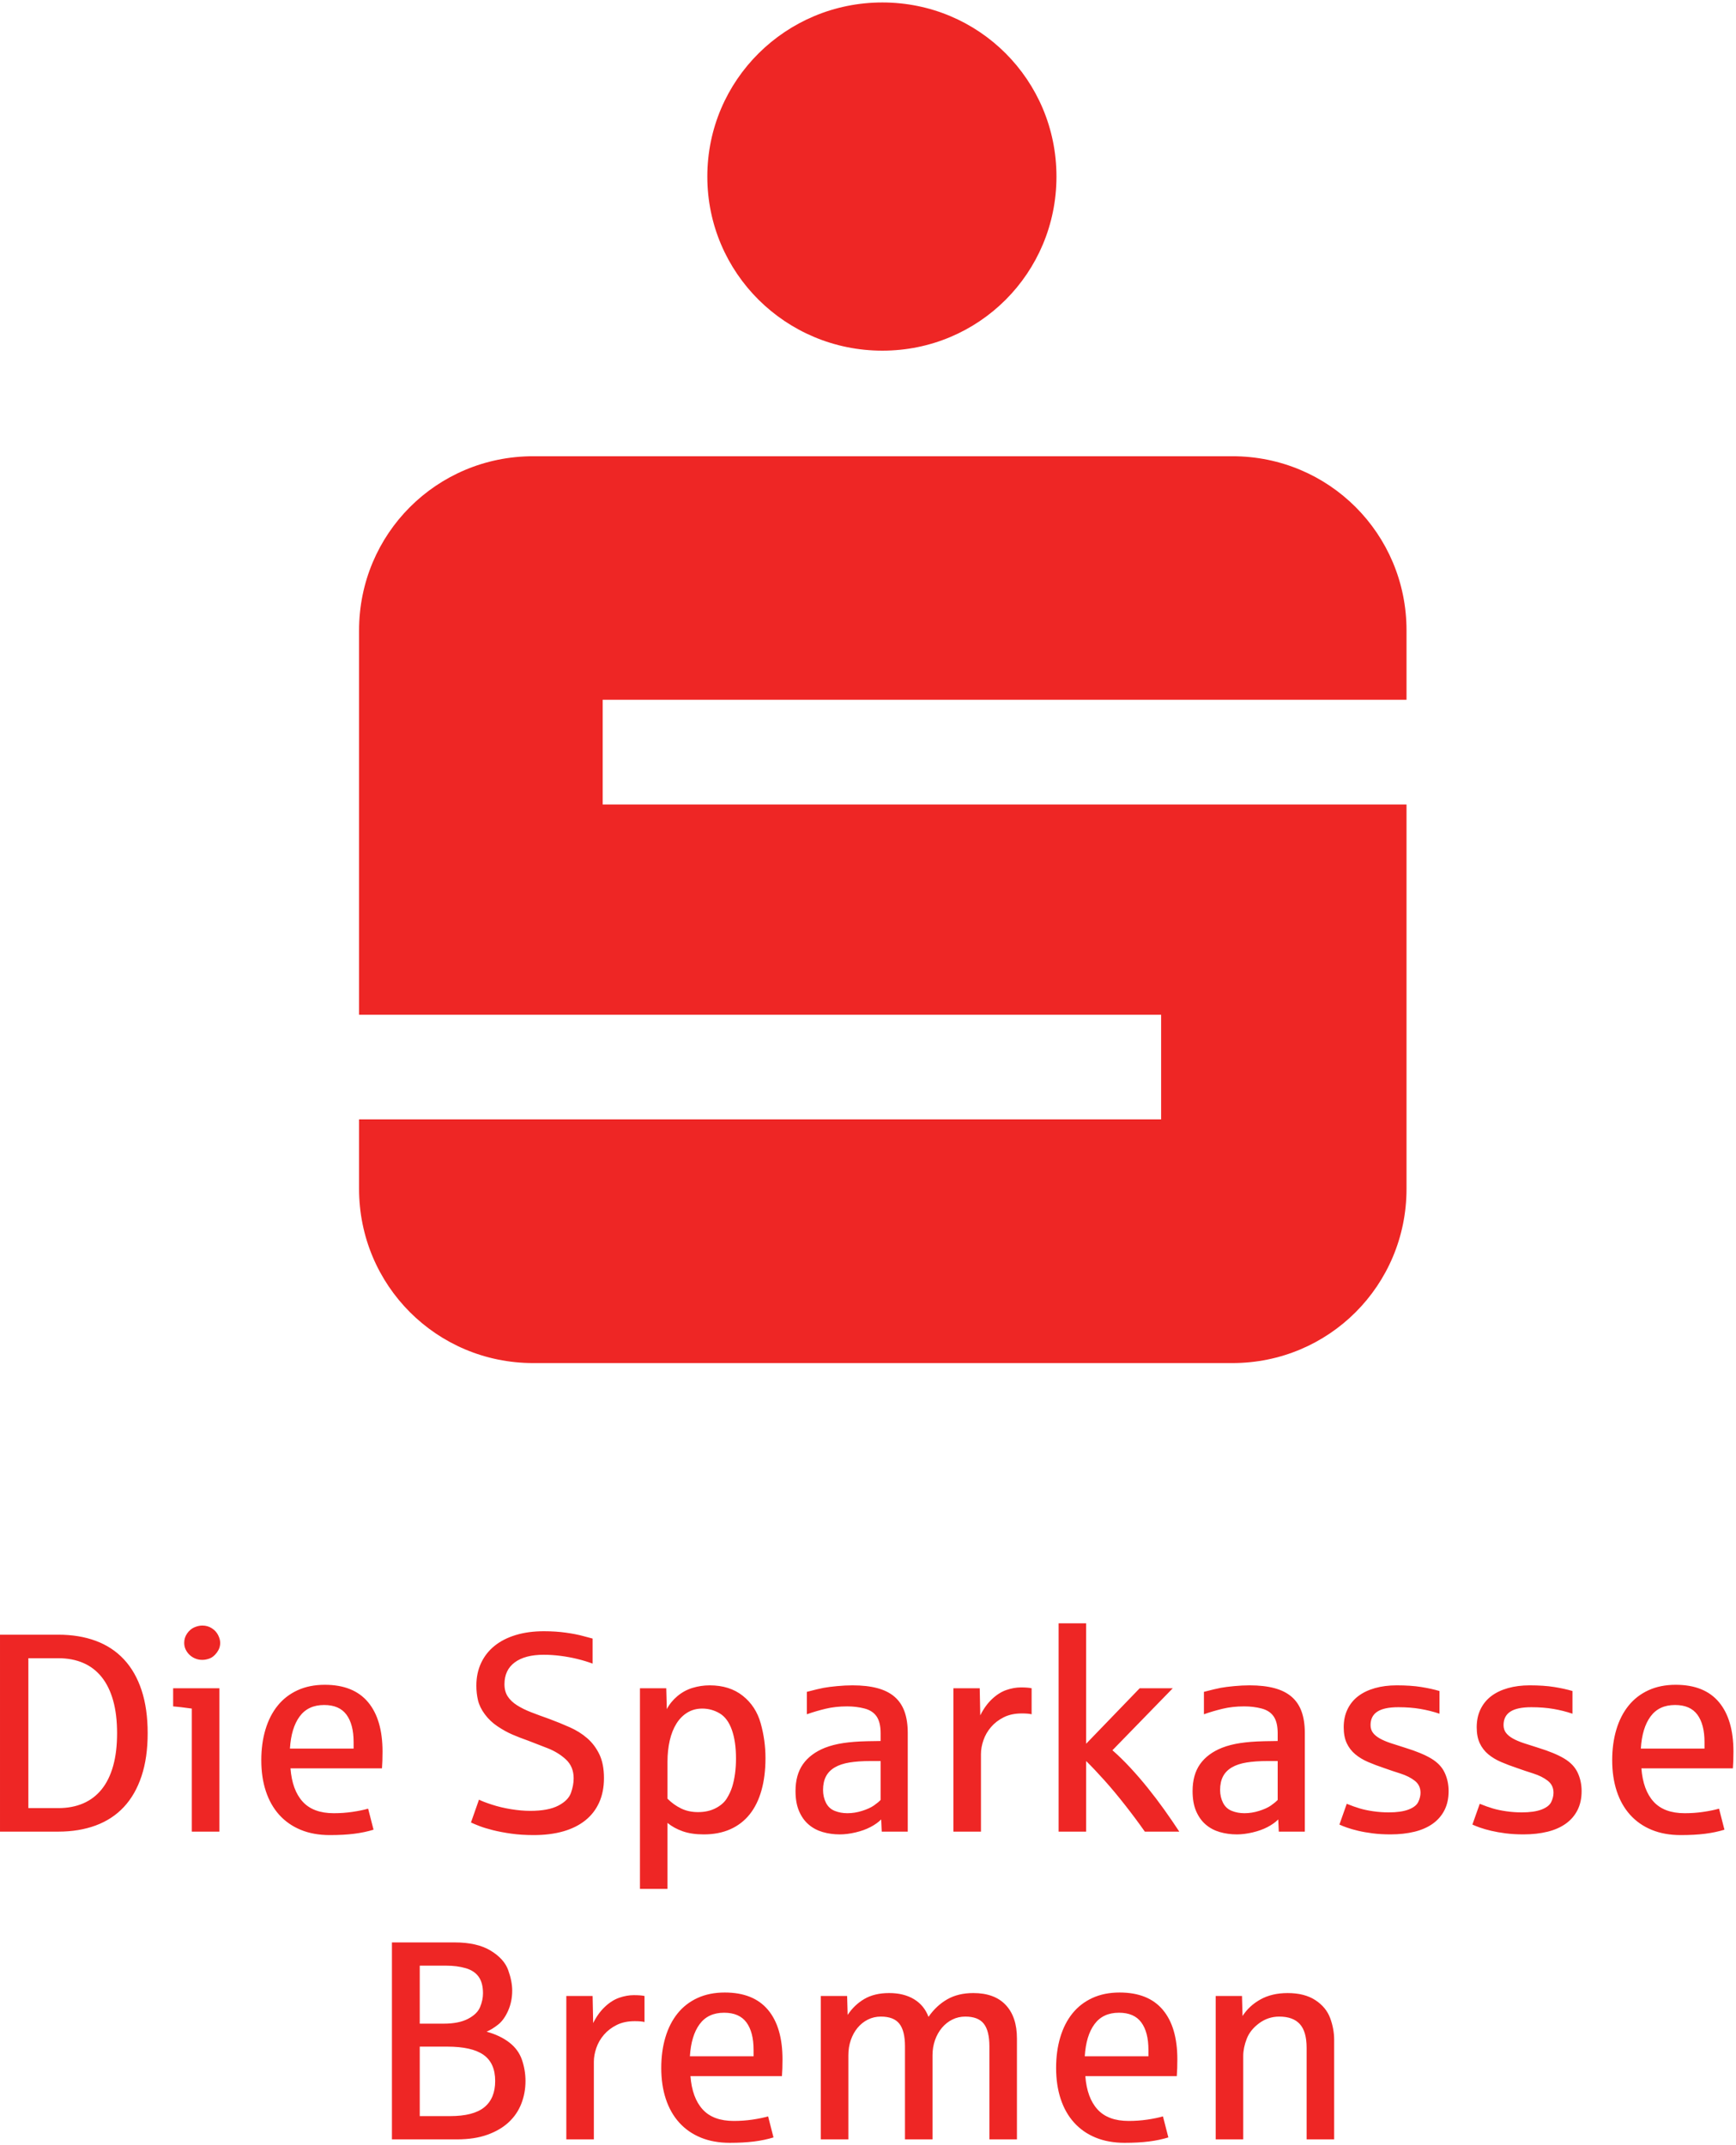 <?xml version="1.0" encoding="UTF-8" standalone="no"?><!DOCTYPE svg PUBLIC "-//W3C//DTD SVG 1.1//EN" "http://www.w3.org/Graphics/SVG/1.1/DTD/svg11.dtd"><svg width="100%" height="100%" viewBox="0 0 692 855" version="1.1" xmlns="http://www.w3.org/2000/svg" xmlns:xlink="http://www.w3.org/1999/xlink" xml:space="preserve" xmlns:serif="http://www.serif.com/" style="fill-rule:evenodd;clip-rule:evenodd;stroke-linejoin:round;stroke-miterlimit:2;"><g><path d="M351.721,0.983c38.483,0 69.404,30.929 69.404,69.396c-0,38.479 -30.921,69.404 -69.404,69.404c-38.488,0 -69.771,-30.925 -69.771,-69.404c-0,-38.467 31.283,-69.396 69.771,-69.396Zm-208.592,472.917l0,-27.696l319.713,0l-0,-41.716l-319.713,-0l0,-153.209c0,-38.491 30.921,-69.412 69.404,-69.412l278.729,-0c38.476,-0 69.401,30.921 69.401,69.412l-0,27.667l-320.43,-0l0,41.737l320.43,0l-0,153.217c-0,38.487 -30.925,69.442 -69.401,69.442l-278.729,-0c-38.483,-0 -69.404,-30.955 -69.404,-69.442Z" style="fill:#ee2625;fill-rule:nonzero;"/><path d="M182.217,852.787c4.633,0 8.662,-0.616 12.083,-1.849c3.421,-1.23 6.25,-2.896 8.496,-4.992c2.241,-2.096 3.917,-4.558 5.017,-7.392c1.104,-2.833 1.658,-5.846 1.658,-9.046c-0,-2.87 -0.471,-5.675 -1.408,-8.416c-0.938,-2.738 -2.621,-5.046 -5.046,-6.921c-2.43,-1.875 -5.446,-3.313 -9.05,-4.304c1.47,-0.625 2.995,-1.563 4.579,-2.813c1.583,-1.25 2.917,-3.1 4,-5.546c1.083,-2.446 1.629,-5.12 1.629,-8.025c-0,-2.466 -0.533,-5.187 -1.6,-8.166c-1.067,-2.98 -3.396,-5.563 -6.979,-7.75c-3.588,-2.188 -8.379,-3.284 -14.371,-3.284l-24.992,0l0,78.504l25.984,0Zm-14.896,-36.962l10.979,0c6.546,0 11.363,1.096 14.454,3.283c3.088,2.188 4.634,5.654 4.634,10.4c-0,4.634 -1.442,8.125 -4.33,10.479c-2.887,2.355 -7.441,3.534 -13.654,3.534l-12.083,-0l-0,-27.696Zm-0,-32.275l10.646,0c2.795,0 5.345,0.333 7.641,0.996c2.3,0.662 4.03,1.8 5.188,3.421c1.158,1.616 1.737,3.825 1.737,6.616c0,1.734 -0.379,3.534 -1.133,5.409c-0.754,1.875 -2.363,3.458 -4.825,4.746c-2.462,1.287 -5.683,1.929 -9.654,1.929l-9.6,-0l-0,-23.117Zm69.4,69.237l-0,-30.949c-0,-1.763 0.333,-3.605 0.996,-5.517c0.662,-1.913 1.67,-3.659 3.033,-5.242c1.358,-1.579 3.054,-2.875 5.075,-3.887c2.021,-1.013 4.412,-1.517 7.171,-1.517c1.729,0 3.033,0.108 3.917,0.329l-0,-10.371c-0.992,-0.22 -2.426,-0.329 -4.301,-0.329c-1.841,0 -3.754,0.338 -5.737,1.021c-1.988,0.679 -3.9,1.883 -5.737,3.612c-1.842,1.73 -3.405,3.9 -4.692,6.509l-0.221,-10.813l-10.479,0l-0,57.154l10.975,0Zm63.858,0.855c2.775,-0.35 5.359,-0.892 7.75,-1.625l-2.15,-8.388c-1.804,0.517 -3.9,0.946 -6.287,1.296c-2.392,0.35 -4.859,0.525 -7.396,0.525c-5.479,-0 -9.617,-1.533 -12.413,-4.608c-2.795,-3.067 -4.412,-7.492 -4.854,-13.267l36.467,0c0.146,-1.913 0.221,-4.137 0.221,-6.675c-0,-8.567 -1.929,-15.15 -5.792,-19.75c-3.863,-4.596 -9.6,-6.896 -17.213,-6.896c-4.083,0 -7.708,0.725 -10.87,2.179c-3.163,1.455 -5.809,3.504 -7.942,6.15c-2.133,2.65 -3.754,5.821 -4.854,9.517c-1.104,3.696 -1.658,7.771 -1.658,12.221c-0,4.562 0.608,8.679 1.82,12.358c1.217,3.679 2.988,6.813 5.325,9.404c2.334,2.596 5.196,4.592 8.58,5.988c3.383,1.396 7.245,2.096 11.583,2.096c3.679,-0 6.904,-0.175 9.683,-0.525Zm-21.708,-46.755c2.242,-3.05 5.496,-4.579 9.767,-4.579c4.041,0 7.012,1.288 8.908,3.863c1.891,2.575 2.842,6.216 2.842,10.925l-0,2.592l-25.38,-0c0.334,-5.48 1.617,-9.746 3.863,-12.801Zm59.304,45.9l0,-33.541c0,-2.133 0.321,-4.138 0.967,-6.013c0.641,-1.875 1.545,-3.512 2.704,-4.912c1.158,-1.396 2.529,-2.492 4.108,-3.279c1.583,-0.792 3.313,-1.188 5.188,-1.188c3.421,0 5.875,0.946 7.362,2.842c1.492,1.891 2.238,4.9 2.238,9.021l-0,37.07l10.975,0l-0,-33.541c-0,-2.133 0.333,-4.138 0.995,-6.013c0.663,-1.875 1.58,-3.512 2.759,-4.912c1.175,-1.396 2.554,-2.492 4.137,-3.279c1.58,-0.792 3.309,-1.188 5.184,-1.188c3.42,0 5.875,0.946 7.366,2.842c1.488,1.891 2.234,4.9 2.234,9.021l-0,37.07l10.979,0l-0,-40.216c-0,-5.738 -1.492,-10.188 -4.471,-13.35c-2.975,-3.163 -7.279,-4.746 -12.908,-4.746c-4.046,-0 -7.521,0.838 -10.425,2.508c-2.909,1.675 -5.388,4 -7.45,6.98c-1.138,-3.051 -3.059,-5.396 -5.763,-7.034c-2.704,-1.633 -6.004,-2.454 -9.904,-2.454c-3.933,-0 -7.246,0.792 -9.929,2.371c-2.688,1.583 -4.892,3.696 -6.621,6.346l-0.221,-7.559l-10.483,0l-0,57.154l10.979,0Zm119.804,0.855c2.775,-0.35 5.358,-0.892 7.75,-1.625l-2.154,-8.388c-1.8,0.517 -3.896,0.946 -6.287,1.296c-2.392,0.35 -4.855,0.525 -7.392,0.525c-5.479,-0 -9.617,-1.533 -12.413,-4.608c-2.796,-3.067 -4.412,-7.492 -4.854,-13.267l36.463,0c0.15,-1.913 0.221,-4.137 0.221,-6.675c-0,-8.567 -1.93,-15.15 -5.792,-19.75c-3.863,-4.596 -9.6,-6.896 -17.213,-6.896c-4.083,0 -7.704,0.725 -10.866,2.179c-3.163,1.455 -5.813,3.504 -7.946,6.15c-2.134,2.65 -3.75,5.821 -4.854,9.517c-1.105,3.696 -1.654,7.771 -1.654,12.221c-0,4.562 0.608,8.679 1.82,12.358c1.213,3.679 2.988,6.813 5.325,9.404c2.334,2.596 5.192,4.592 8.575,5.988c3.384,1.396 7.246,2.096 11.588,2.096c3.675,-0 6.904,-0.175 9.683,-0.525Zm-21.708,-46.755c2.241,-3.05 5.496,-4.579 9.762,-4.579c4.046,0 7.017,1.288 8.909,3.863c1.895,2.575 2.841,6.216 2.841,10.925l0,2.592l-25.375,-0c0.33,-5.48 1.617,-9.746 3.863,-12.801Zm59.304,45.9l0,-33.212c0,-2.167 0.458,-4.45 1.379,-6.837c0.917,-2.392 2.575,-4.471 4.963,-6.238c2.391,-1.762 5.058,-2.646 8,-2.646c3.679,0 6.42,0.992 8.22,2.979c1.801,1.984 2.705,5.13 2.705,9.434l-0,36.52l10.979,0l-0,-39.666c-0,-2.904 -0.533,-5.8 -1.6,-8.688c-1.067,-2.887 -3.033,-5.271 -5.904,-7.146c-2.867,-1.874 -6.546,-2.812 -11.034,-2.812c-4.191,-0 -7.808,0.846 -10.841,2.537c-3.034,1.692 -5.417,3.9 -7.142,6.621l-0.221,-8l-10.483,0l-0,57.154l10.979,0Z" style="fill:#ee2625;fill-rule:nonzero;"/><path d="M23.171,730.121c5.554,-0 10.546,-0.817 14.979,-2.454c4.429,-1.638 8.171,-4.092 11.225,-7.367c3.054,-3.271 5.396,-7.363 7.033,-12.275c1.638,-4.908 2.454,-10.617 2.454,-17.129c0,-6.509 -0.808,-12.221 -2.424,-17.129c-1.621,-4.909 -3.963,-9.009 -7.034,-12.305c-3.071,-3.287 -6.812,-5.754 -11.229,-7.391c-4.417,-1.634 -9.413,-2.454 -15.004,-2.454l-23.171,-0l-0,78.504l23.171,-0Zm-11.863,-69.125l11.971,-0c3.679,-0 6.971,0.625 9.875,1.875c2.908,1.25 5.363,3.125 7.367,5.629c2.004,2.5 3.529,5.617 4.579,9.35c1.05,3.733 1.571,8.083 1.571,13.046c-0,4.966 -0.521,9.316 -1.571,13.046c-1.05,3.733 -2.575,6.841 -4.579,9.325c-2.004,2.483 -4.459,4.35 -7.367,5.6c-2.904,1.25 -6.196,1.875 -9.875,1.875l-11.971,-0l0,-59.746Zm76.134,69.125l-0,-57.154l-18.425,-0l-0,7.229c1.579,0.108 4.062,0.404 7.445,0.879l0,49.046l10.98,-0Zm-3.834,-69.042c1.009,-0.387 1.959,-1.166 2.842,-2.346c0.879,-1.175 1.321,-2.462 1.321,-3.862c-0,-0.954 -0.275,-1.983 -0.825,-3.088c-0.554,-1.104 -1.392,-2.012 -2.513,-2.733c-1.12,-0.717 -2.379,-1.075 -3.779,-1.075c-1.029,-0 -2.096,0.242 -3.2,0.717c-1.1,0.479 -2.05,1.279 -2.837,2.4c-0.792,1.125 -1.188,2.383 -1.188,3.779c0,0.958 0.192,1.842 0.579,2.65c0.388,0.808 0.909,1.525 1.571,2.15c0.663,0.625 1.425,1.112 2.292,1.462c0.862,0.35 1.791,0.525 2.783,0.525c0.958,0 1.942,-0.196 2.954,-0.579Zm57.538,69.896c2.779,-0.35 5.362,-0.892 7.754,-1.625l-2.154,-8.387c-1.8,0.516 -3.896,0.945 -6.288,1.295c-2.391,0.35 -4.858,0.525 -7.391,0.525c-5.484,0 -9.621,-1.533 -12.413,-4.608c-2.796,-3.067 -4.417,-7.492 -4.858,-13.267l36.466,0c0.146,-1.912 0.221,-4.137 0.221,-6.675c0,-8.566 -1.929,-15.15 -5.791,-19.75c-3.863,-4.595 -9.6,-6.896 -17.213,-6.896c-4.083,0 -7.704,0.725 -10.867,2.18c-3.166,1.454 -5.812,3.504 -7.945,6.15c-2.134,2.65 -3.75,5.82 -4.854,9.516c-1.105,3.696 -1.655,7.771 -1.655,12.221c0,4.563 0.604,8.679 1.821,12.358c1.213,3.68 2.988,6.813 5.321,9.405c2.338,2.596 5.196,4.591 8.579,5.987c3.384,1.396 7.246,2.096 11.588,2.096c3.67,-0 6.904,-0.175 9.679,-0.525Zm-21.708,-46.754c2.245,-3.05 5.5,-4.579 9.766,-4.579c4.046,-0 7.013,1.287 8.908,3.862c1.896,2.575 2.842,6.217 2.842,10.925l0,2.592l-25.379,-0c0.333,-5.479 1.621,-9.746 3.863,-12.8Zm105.095,45.791c3.459,-0.995 6.392,-2.458 8.8,-4.387c2.409,-1.929 4.246,-4.313 5.517,-7.146c1.267,-2.829 1.904,-6.066 1.904,-9.708c0,-3.75 -0.608,-6.896 -1.821,-9.434c-1.216,-2.537 -2.825,-4.679 -4.829,-6.429c-2.004,-1.745 -4.329,-3.208 -6.979,-4.383c-2.646,-1.179 -5.404,-2.3 -8.275,-3.367c-2.613,-0.916 -5,-1.8 -7.171,-2.645c-2.171,-0.846 -4.046,-1.776 -5.625,-2.788c-1.583,-1.013 -2.808,-2.179 -3.671,-3.504c-0.862,-1.325 -1.295,-2.942 -1.295,-4.854c-0,-3.788 1.37,-6.692 4.108,-8.717c2.741,-2.021 6.575,-3.033 11.504,-3.033c2.208,-0 4.458,0.145 6.758,0.441c2.296,0.296 4.534,0.709 6.704,1.242c2.167,0.533 4.192,1.15 6.067,1.846l0,-9.984c-0.771,-0.183 -2.05,-0.525 -3.833,-1.02c-1.783,-0.496 -4.038,-0.938 -6.759,-1.325c-2.72,-0.388 -5.666,-0.58 -8.829,-0.58c-4.154,0 -7.896,0.505 -11.225,1.517c-3.329,1.013 -6.15,2.454 -8.466,4.333c-2.317,1.875 -4.104,4.155 -5.355,6.838c-1.25,2.688 -1.874,5.683 -1.874,8.992c-0,2.062 0.22,4.02 0.662,5.879c0.442,1.854 1.35,3.712 2.729,5.571c1.379,1.858 3.071,3.458 5.079,4.8c2.005,1.341 3.988,2.437 5.954,3.283c1.971,0.846 4.059,1.654 6.263,2.425c2.317,0.883 4.9,1.888 7.754,3.008c2.846,1.121 5.283,2.629 7.308,4.521c2.021,1.896 3.034,4.388 3.034,7.475c-0,1.842 -0.359,3.771 -1.075,5.796c-0.717,2.021 -2.409,3.721 -5.075,5.1c-2.667,1.379 -6.392,2.071 -11.171,2.071c-2.354,-0 -4.892,-0.221 -7.617,-0.663c-2.72,-0.441 -5.266,-1.045 -7.637,-1.821c-2.375,-0.77 -4.092,-1.433 -5.158,-1.987l-3.201,9.104c0.771,0.367 1.892,0.838 3.363,1.409c1.471,0.57 3.275,1.12 5.408,1.654c2.134,0.533 4.55,0.991 7.254,1.379c2.705,0.387 5.692,0.579 8.967,0.579c4.413,-0 8.346,-0.496 11.804,-1.488Zm41.542,22.946l0,-26.312c1.692,1.396 3.713,2.508 6.067,3.337c2.354,0.83 5.15,1.242 8.387,1.242c3.971,-0 7.492,-0.683 10.563,-2.042c3.07,-1.362 5.646,-3.337 7.725,-5.929c2.079,-2.596 3.65,-5.783 4.716,-9.575c1.067,-3.787 1.6,-8.087 1.6,-12.908c0,-4.671 -0.633,-9.275 -1.904,-13.821c-1.266,-4.542 -3.65,-8.2 -7.142,-10.975c-3.495,-2.779 -7.891,-4.167 -13.187,-4.167c-2.354,0 -4.642,0.342 -6.867,1.021c-2.225,0.679 -4.241,1.784 -6.046,3.308c-1.804,1.53 -3.195,3.246 -4.187,5.159l-0.221,-8.329l-10.483,-0l-0,79.991l10.979,0Zm5.462,-32.05c-1.987,-0.958 -3.812,-2.262 -5.462,-3.916l0,-14.675c0,-3.092 0.304,-5.942 0.904,-8.55c0.613,-2.613 1.5,-4.859 2.684,-6.734c1.174,-1.875 2.629,-3.337 4.358,-4.383c1.725,-1.05 3.696,-1.575 5.9,-1.575c2.5,0 4.821,0.638 6.954,1.904c2.129,1.271 3.75,3.458 4.854,6.567c1.104,3.108 1.654,6.921 1.654,11.446c0,2.096 -0.129,4.1 -0.387,6.012c-0.258,1.913 -0.642,3.696 -1.158,5.354c-0.48,1.509 -1.196,3.034 -2.15,4.579c-0.959,1.542 -2.438,2.83 -4.442,3.859c-2.004,1.033 -4.329,1.546 -6.979,1.546c-2.5,-0 -4.746,-0.475 -6.73,-1.434Zm69.538,9.517c2.263,-0.533 4.25,-1.25 5.958,-2.154c1.713,-0.9 3.117,-1.9 4.221,-3.004l0.221,4.854l10.371,-0l-0,-39.333c-0,-3.313 -0.434,-6.163 -1.296,-8.555c-0.867,-2.387 -2.2,-4.358 -4,-5.9c-1.804,-1.545 -4.092,-2.683 -6.867,-3.42c-2.779,-0.738 -6.062,-1.105 -9.85,-1.105c-1.912,0 -3.954,0.1 -6.12,0.304c-2.171,0.2 -3.955,0.434 -5.355,0.688c-1.395,0.258 -3.641,0.792 -6.729,1.6l0,8.937c2.392,-0.845 4.892,-1.579 7.504,-2.204c2.609,-0.625 5.459,-0.937 8.55,-0.937c2.463,-0 4.78,0.283 6.95,0.854c2.171,0.571 3.78,1.638 4.83,3.2c1.045,1.563 1.57,3.779 1.57,6.646l0,3.091c-0.183,0 -0.562,0.009 -1.129,0.025c-0.571,0.021 -1.171,0.03 -1.796,0.03c-0.625,-0 -1.221,0.008 -1.791,0.025c-0.571,0.021 -0.93,0.029 -1.075,0.029c-3.35,0.075 -6.371,0.312 -9.075,0.717c-2.705,0.404 -5.142,1.029 -7.313,1.875c-3.858,1.545 -6.783,3.724 -8.771,6.537c-1.983,2.817 -2.979,6.392 -2.979,10.733c0,3.125 0.471,5.784 1.409,7.971c0.937,2.188 2.204,3.971 3.804,5.35c1.6,1.379 3.479,2.383 5.629,3.008c2.15,0.626 4.421,0.938 6.812,0.938c1.95,-0 4.055,-0.267 6.317,-0.8Zm-8.358,-8.579c-1.542,-0.625 -2.704,-1.7 -3.475,-3.229c-0.771,-1.525 -1.159,-3.225 -1.159,-5.1c0,-2.134 0.388,-3.938 1.159,-5.409c0.771,-1.471 1.941,-2.666 3.504,-3.583c1.562,-0.921 3.521,-1.575 5.875,-1.962c2.354,-0.384 5.129,-0.58 8.329,-0.58l4.083,0l0,15.504c-0.662,0.701 -1.562,1.442 -2.704,2.234c-1.137,0.792 -2.691,1.5 -4.662,2.125c-1.967,0.625 -3.925,0.937 -5.875,0.937c-1.838,0 -3.53,-0.312 -5.075,-0.937Zm58.312,8.275l0,-30.95c0,-1.763 0.334,-3.604 0.996,-5.517c0.658,-1.912 1.671,-3.658 3.033,-5.241c1.359,-1.58 3.05,-2.876 5.075,-3.888c2.021,-1.013 4.413,-1.517 7.171,-1.517c1.729,0 3.034,0.109 3.917,0.329l-0,-10.37c-0.992,-0.221 -2.425,-0.33 -4.304,-0.33c-1.838,0 -3.75,0.338 -5.738,1.021c-1.983,0.679 -3.896,1.884 -5.737,3.613c-1.838,1.729 -3.4,3.9 -4.688,6.508l-0.221,-10.812l-10.483,-0l-0,57.154l10.979,-0Zm41.929,-0l0,-28.138c2.242,2.209 4.696,4.8 7.363,7.779c2.667,2.98 5.425,6.292 8.275,9.934c2.85,3.637 5.437,7.116 7.754,10.425l13.737,-0c-1.879,-2.867 -3.875,-5.784 -5.987,-8.746c-2.117,-2.958 -4.304,-5.846 -6.567,-8.658c-2.258,-2.817 -4.587,-5.509 -6.979,-8.084c-2.387,-2.575 -4.762,-4.891 -7.116,-6.95l24.054,-24.716l-13.184,-0l-21.35,22.12l0,-47.995l-10.979,-0l0,83.029l10.979,-0Zm66.396,0.304c2.259,-0.533 4.246,-1.25 5.954,-2.154c1.713,-0.9 3.121,-1.9 4.221,-3.004l0.221,4.854l10.371,-0l-0,-39.333c-0,-3.313 -0.429,-6.163 -1.296,-8.555c-0.863,-2.387 -2.196,-4.358 -4,-5.9c-1.8,-1.545 -4.092,-2.683 -6.867,-3.42c-2.779,-0.738 -6.058,-1.105 -9.846,-1.105c-1.912,0 -3.954,0.1 -6.124,0.304c-2.171,0.2 -3.955,0.434 -5.351,0.688c-1.399,0.258 -3.641,0.792 -6.733,1.6l0,8.937c2.392,-0.845 4.892,-1.579 7.504,-2.204c2.613,-0.625 5.463,-0.937 8.55,-0.937c2.467,-0 4.784,0.283 6.954,0.854c2.167,0.571 3.776,1.638 4.826,3.2c1.05,1.563 1.57,3.779 1.57,6.646l0,3.091c-0.183,0 -0.558,0.009 -1.129,0.025c-0.571,0.021 -1.167,0.03 -1.792,0.03c-0.629,-0 -1.225,0.008 -1.795,0.025c-0.571,0.021 -0.93,0.029 -1.075,0.029c-3.346,0.075 -6.371,0.312 -9.075,0.717c-2.705,0.404 -5.138,1.029 -7.309,1.875c-3.862,1.545 -6.787,3.724 -8.771,6.537c-1.987,2.817 -2.979,6.392 -2.979,10.733c0,3.125 0.467,5.784 1.405,7.971c0.937,2.188 2.208,3.971 3.808,5.35c1.6,1.379 3.475,2.383 5.625,3.008c2.154,0.626 4.425,0.938 6.817,0.938c1.945,-0 4.054,-0.267 6.316,-0.8Zm-8.358,-8.579c-1.546,-0.625 -2.704,-1.7 -3.479,-3.229c-0.771,-1.525 -1.159,-3.225 -1.159,-5.1c0,-2.134 0.388,-3.938 1.159,-5.409c0.775,-1.471 1.941,-2.666 3.504,-3.583c1.562,-0.921 3.521,-1.575 5.875,-1.962c2.354,-0.384 5.133,-0.58 8.333,-0.58l4.079,0l0,15.504c-0.658,0.701 -1.562,1.442 -2.7,2.234c-1.141,0.792 -2.695,1.5 -4.662,2.125c-1.967,0.625 -3.929,0.937 -5.875,0.937c-1.842,0 -3.534,-0.312 -5.075,-0.937Zm72.792,8.329c2.849,-0.696 5.287,-1.762 7.312,-3.2c2.021,-1.433 3.583,-3.233 4.687,-5.404c1.105,-2.171 1.655,-4.708 1.655,-7.613c-0,-2.65 -0.525,-5.096 -1.571,-7.337c-1.05,-2.246 -2.833,-4.121 -5.354,-5.629c-2.517,-1.509 -5.984,-2.942 -10.396,-4.304c-2.133,-0.659 -4.054,-1.276 -5.767,-1.846c-1.708,-0.571 -3.154,-1.188 -4.329,-1.85c-1.179,-0.663 -2.087,-1.413 -2.733,-2.263c-0.642,-0.846 -0.963,-1.875 -0.963,-3.087c0,-2.392 0.9,-4.175 2.7,-5.35c1.804,-1.18 4.6,-1.767 8.388,-1.767c3.2,0 6.133,0.229 8.8,0.688c2.666,0.462 5.191,1.095 7.583,1.904l0,-9.046c-2.096,-0.625 -4.521,-1.158 -7.279,-1.6c-2.759,-0.442 -6.017,-0.663 -9.767,-0.663c-3.162,0 -6.05,0.367 -8.662,1.105c-2.617,0.737 -4.838,1.799 -6.675,3.199c-1.842,1.396 -3.263,3.142 -4.275,5.242c-1.013,2.096 -1.517,4.488 -1.517,7.171c0,2.5 0.404,4.617 1.213,6.342c0.808,1.729 1.941,3.2 3.395,4.416c1.45,1.213 3.159,2.242 5.125,3.088c1.971,0.846 4.113,1.654 6.43,2.429c1.95,0.696 4.083,1.417 6.399,2.15c2.317,0.738 4.242,1.7 5.767,2.896c1.525,1.196 2.288,2.787 2.288,4.771c-0,1.216 -0.3,2.45 -0.909,3.7c-0.608,1.25 -1.895,2.25 -3.862,3.004c-1.967,0.754 -4.604,1.133 -7.917,1.133c-2.058,0 -4.108,-0.15 -6.15,-0.441c-2.046,-0.296 -3.833,-0.671 -5.379,-1.134c-1.546,-0.458 -3.275,-1.075 -5.187,-1.846l-2.921,8.275c0.77,0.367 1.779,0.771 3.033,1.213c1.25,0.442 2.725,0.866 4.442,1.271c1.704,0.404 3.637,0.741 5.791,1.021c2.15,0.275 4.513,0.412 7.088,0.412c3.496,-0 6.666,-0.35 9.517,-1.05Zm53.016,0c2.85,-0.696 5.288,-1.762 7.309,-3.2c2.024,-1.433 3.587,-3.233 4.691,-5.404c1.104,-2.171 1.654,-4.708 1.654,-7.613c0,-2.65 -0.525,-5.096 -1.571,-7.337c-1.05,-2.246 -2.833,-4.121 -5.354,-5.629c-2.516,-1.509 -5.983,-2.942 -10.396,-4.304c-2.133,-0.659 -4.058,-1.276 -5.766,-1.846c-1.709,-0.571 -3.154,-1.188 -4.329,-1.85c-1.179,-0.663 -2.088,-1.413 -2.734,-2.263c-0.641,-0.846 -0.962,-1.875 -0.962,-3.087c-0,-2.392 0.9,-4.175 2.7,-5.35c1.804,-1.18 4.6,-1.767 8.387,-1.767c3.2,0 6.134,0.229 8.8,0.688c2.667,0.462 5.192,1.095 7.584,1.904l-0,-9.046c-2.096,-0.625 -4.525,-1.158 -7.284,-1.6c-2.758,-0.442 -6.012,-0.663 -9.762,-0.663c-3.163,0 -6.05,0.367 -8.663,1.105c-2.612,0.737 -4.837,1.799 -6.675,3.199c-1.837,1.396 -3.262,3.142 -4.275,5.242c-1.012,2.096 -1.516,4.488 -1.516,7.171c-0,2.5 0.404,4.617 1.212,6.342c0.809,1.729 1.942,3.2 3.392,4.416c1.454,1.213 3.167,2.242 5.133,3.088c1.967,0.846 4.109,1.654 6.425,2.429c1.95,0.696 4.083,1.417 6.4,2.15c2.317,0.738 4.238,1.7 5.767,2.896c1.525,1.196 2.287,2.787 2.287,4.771c0,1.216 -0.304,2.45 -0.908,3.7c-0.608,1.25 -1.896,2.25 -3.862,3.004c-1.967,0.754 -4.609,1.133 -7.917,1.133c-2.059,0 -4.108,-0.15 -6.15,-0.441c-2.042,-0.296 -3.834,-0.671 -5.379,-1.134c-1.546,-0.458 -3.275,-1.075 -5.188,-1.846l-2.925,8.275c0.775,0.367 1.784,0.771 3.038,1.213c1.25,0.442 2.729,0.866 4.441,1.271c1.709,0.404 3.638,0.741 5.792,1.021c2.15,0.275 4.512,0.412 7.087,0.412c3.496,-0 6.667,-0.35 9.517,-1.05Zm62.838,0.8c2.775,-0.35 5.358,-0.892 7.75,-1.625l-2.15,-8.387c-1.805,0.516 -3.9,0.945 -6.292,1.295c-2.392,0.35 -4.854,0.525 -7.392,0.525c-5.479,0 -9.616,-1.533 -12.412,-4.608c-2.796,-3.067 -4.413,-7.492 -4.854,-13.267l36.466,0c0.146,-1.912 0.221,-4.137 0.221,-6.675c0,-8.566 -1.933,-15.15 -5.796,-19.75c-3.858,-4.595 -9.595,-6.896 -17.212,-6.896c-4.079,0 -7.704,0.725 -10.867,2.18c-3.162,1.454 -5.812,3.504 -7.942,6.15c-2.137,2.65 -3.754,5.82 -4.858,9.516c-1.1,3.696 -1.654,7.771 -1.654,12.221c-0,4.563 0.608,8.679 1.821,12.358c1.212,3.68 2.987,6.813 5.325,9.405c2.333,2.596 5.192,4.591 8.579,5.987c3.383,1.396 7.242,2.096 11.583,2.096c3.68,-0 6.905,-0.175 9.684,-0.525Zm-21.709,-46.754c2.242,-3.05 5.496,-4.579 9.763,-4.579c4.046,-0 7.016,1.287 8.912,3.862c1.892,2.575 2.838,6.217 2.838,10.925l-0,2.592l-25.375,-0c0.329,-5.479 1.617,-9.746 3.862,-12.8Z" style="fill:#ee2625;fill-rule:nonzero;"/></g></svg>